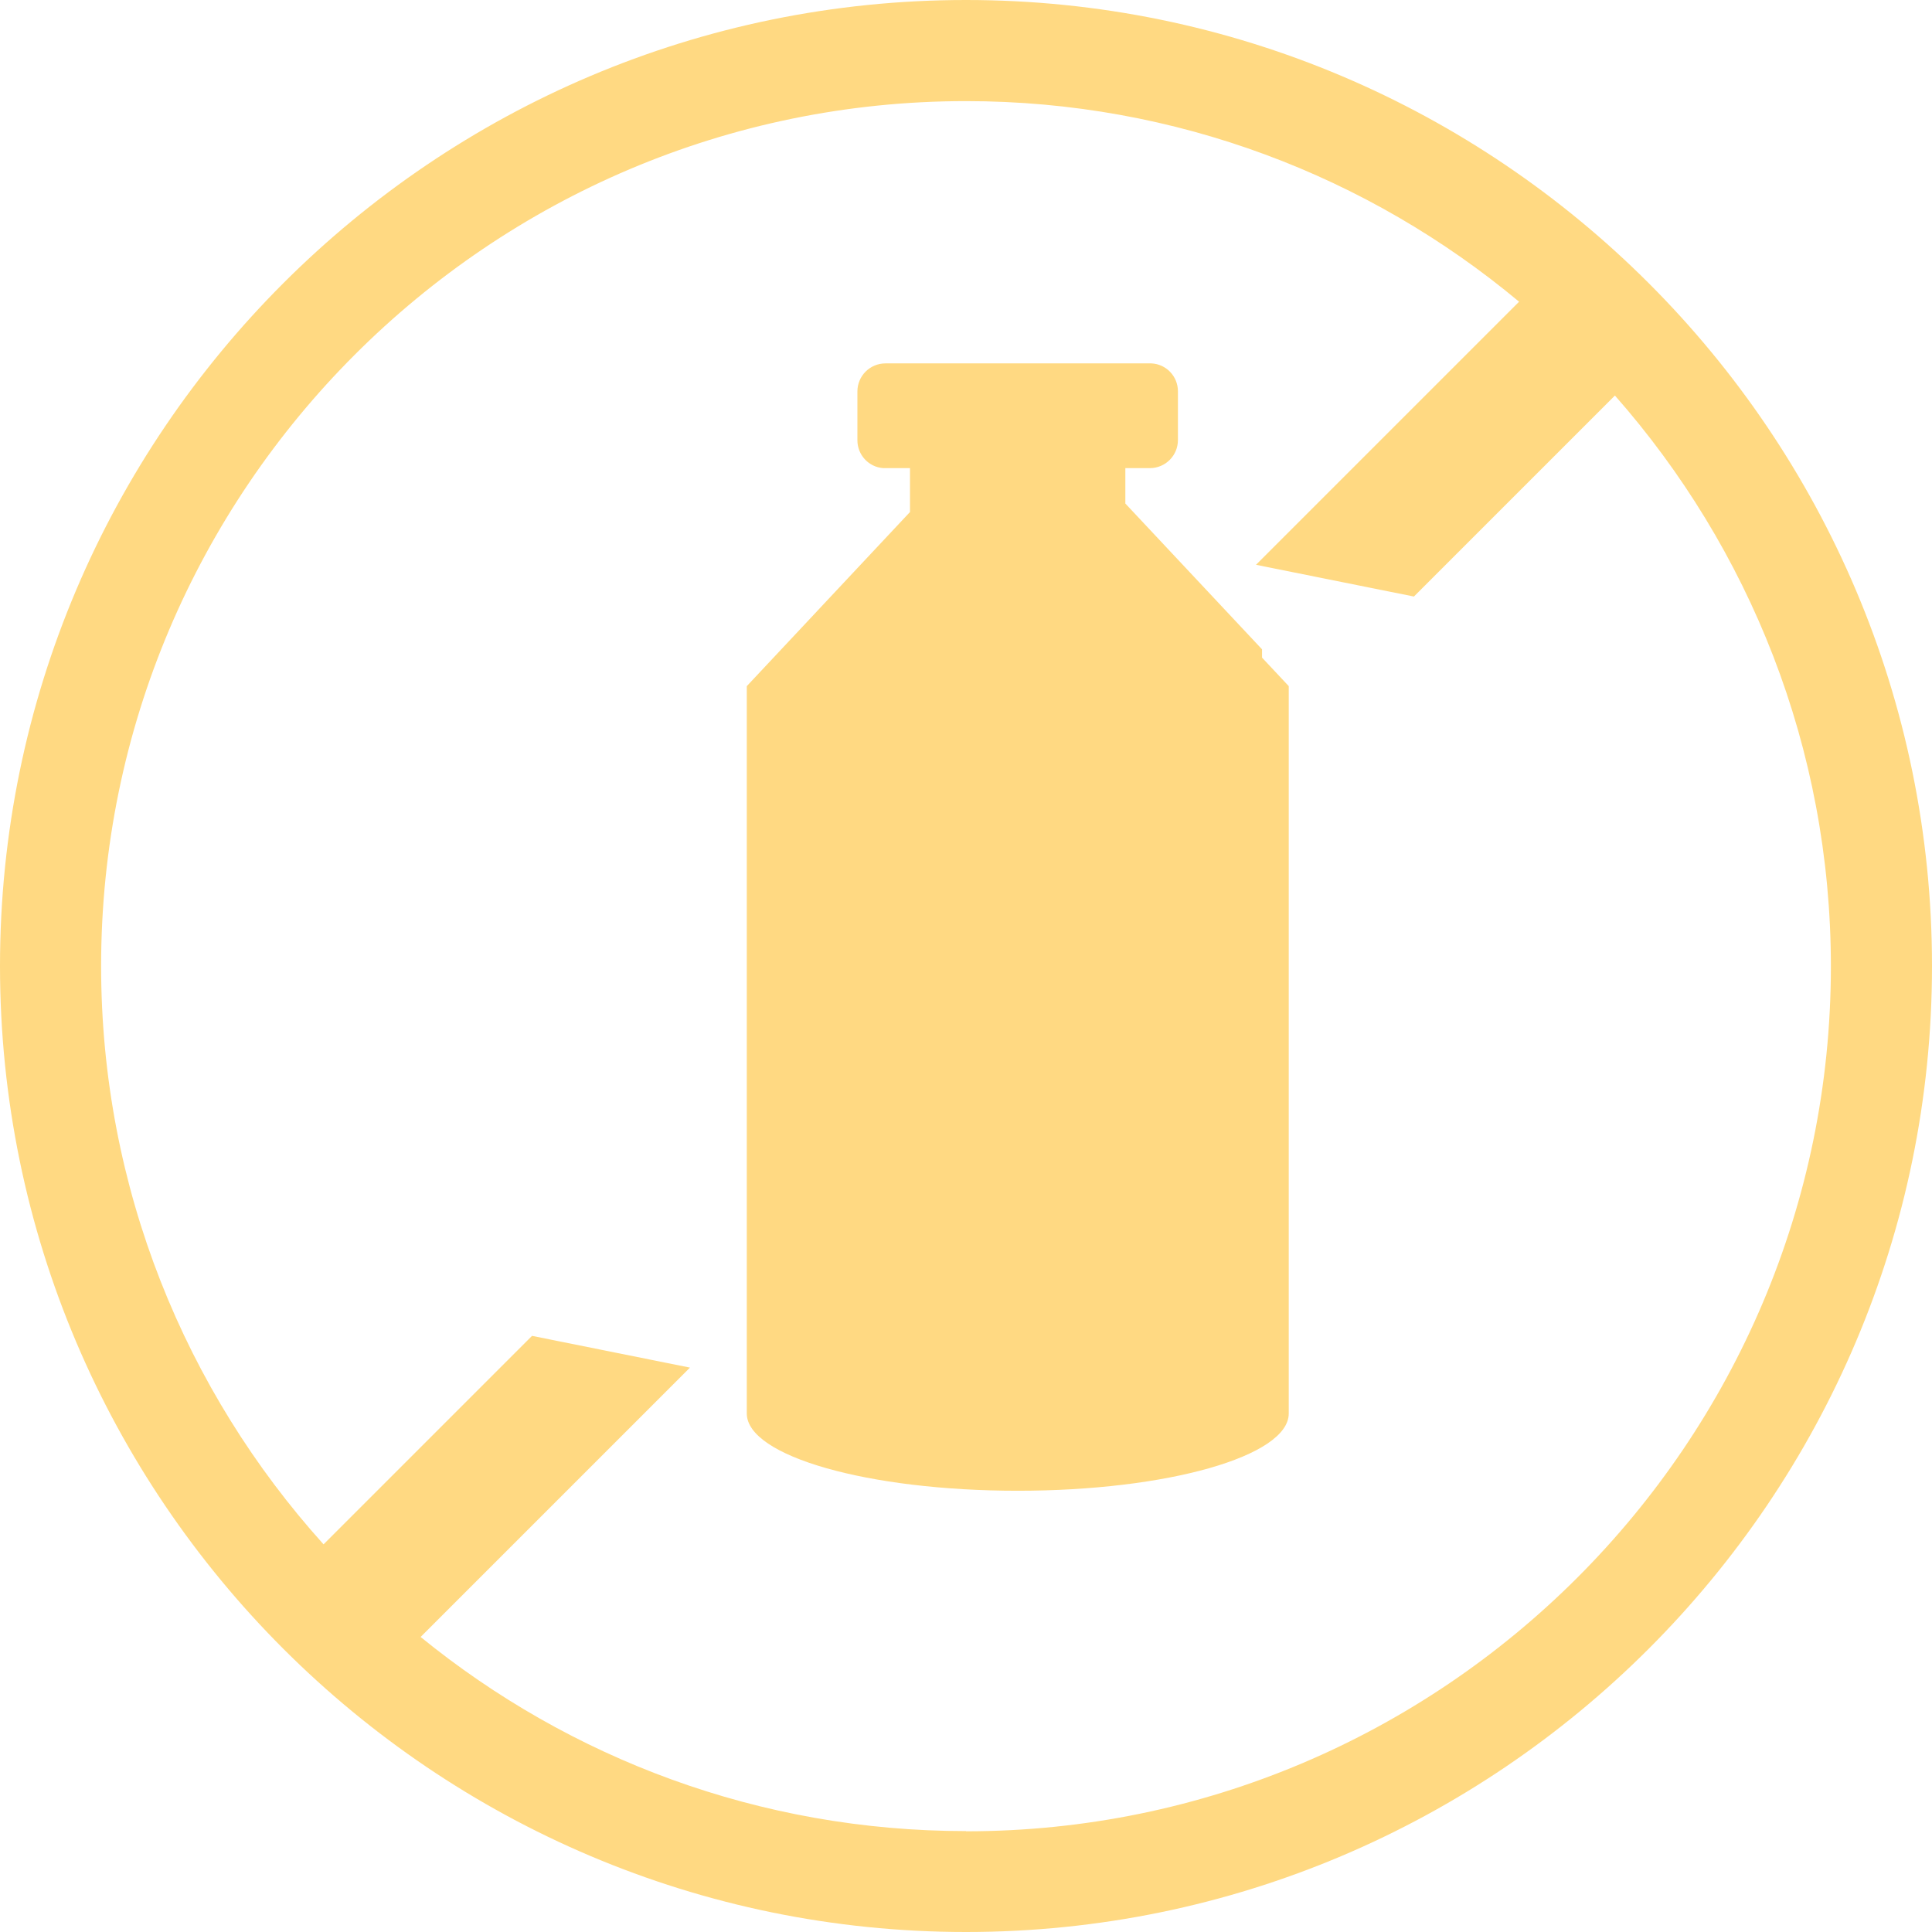 <svg width="134" height="134" viewBox="0 0 134 134" fill="none" xmlns="http://www.w3.org/2000/svg">
<path d="M67 0C30.057 0 0 30.057 0 67C0 103.943 30.057 134 67 134C103.943 134 134 103.943 134 67C134 30.057 103.957 0 67 0ZM67 127.001C52.666 127.001 39.51 121.952 29.173 113.537L47.855 94.855L36.901 92.653L22.441 107.113C12.861 96.482 7.013 82.414 7.013 67C7.013 33.928 33.928 7.013 67 7.013C81.573 7.013 94.953 12.244 105.36 20.926L87.113 39.173L98.067 41.375L112.008 27.434C121.321 38.009 126.987 51.866 126.987 67.028C126.987 100.114 100.072 127.015 67 127.015V127.001Z" fill="#FFD982"/>
<path d="M87.533 45.036L78.052 34.924V32.469H79.749C80.829 32.469 81.699 31.599 81.699 30.52V27.139C81.699 26.102 80.885 25.246 79.847 25.204C79.819 25.204 79.777 25.204 79.749 25.204H61.418C60.338 25.204 59.468 26.073 59.468 27.153V30.534C59.468 31.558 60.254 32.399 61.264 32.469C61.32 32.469 61.362 32.469 61.418 32.469H63.115V35.513L51.796 47.589V98.038C51.796 100.998 60.212 103.396 70.591 103.396C80.969 103.396 89.385 100.998 89.385 98.038V47.589L87.533 45.611V45.036Z" fill="#FFD982"/>
</svg>
